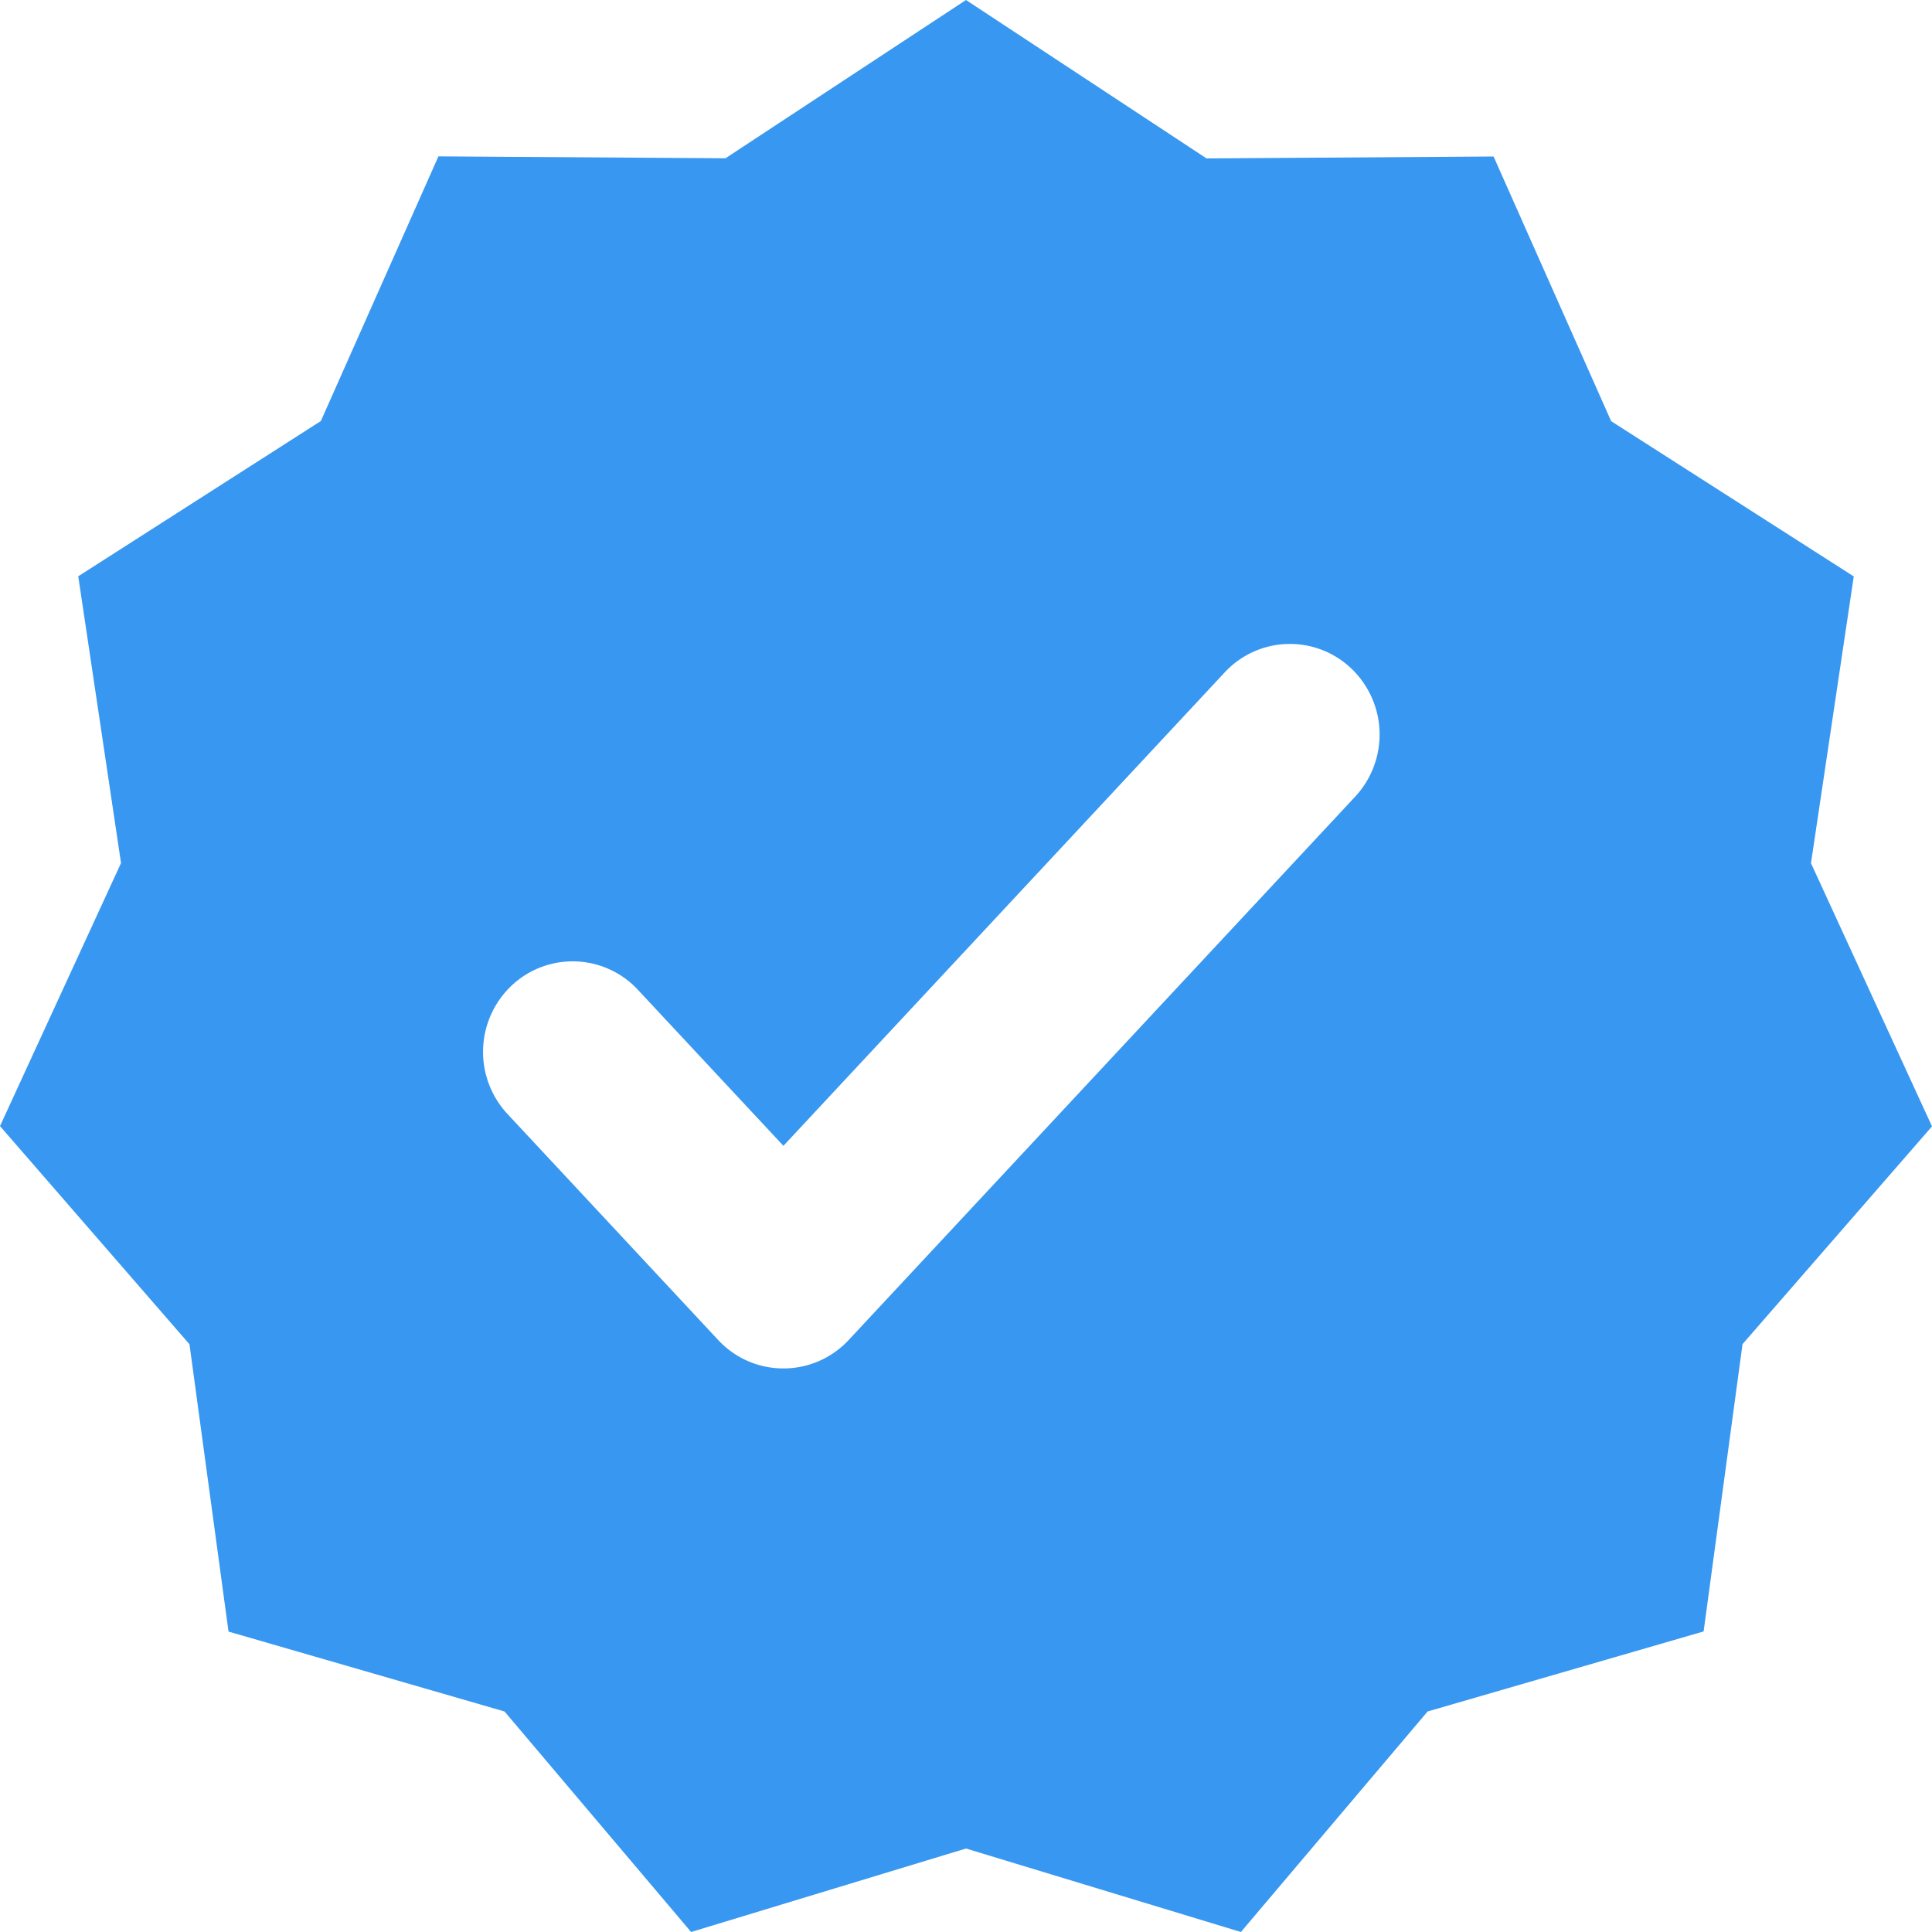 <svg xmlns="http://www.w3.org/2000/svg" width="14" height="14" fill="none"><path fill="#3897F0" fill-rule="evenodd" d="M7 0l1.743 1.148 2.08-.014.852 1.918 1.758 1.125-.31 2.078L14 8.162 12.627 9.74l-.282 2.082-2 .58L8.992 14 7 13.395 5.008 14l-1.352-1.598-2-.579-.283-2.082L0 8.16l.877-1.906-.31-2.078 1.758-1.125.852-1.918 2.08.014L7 0zm1.874 4.873l-3.197 3.43-1.054-1.13a.645.645 0 00-.919-.028.661.661 0 00-.027.927L5.204 9.71c.256.275.69.275.946 0l3.67-3.937a.661.661 0 00-.027-.928.645.645 0 00-.919.028z" clip-rule="evenodd"/></svg>
